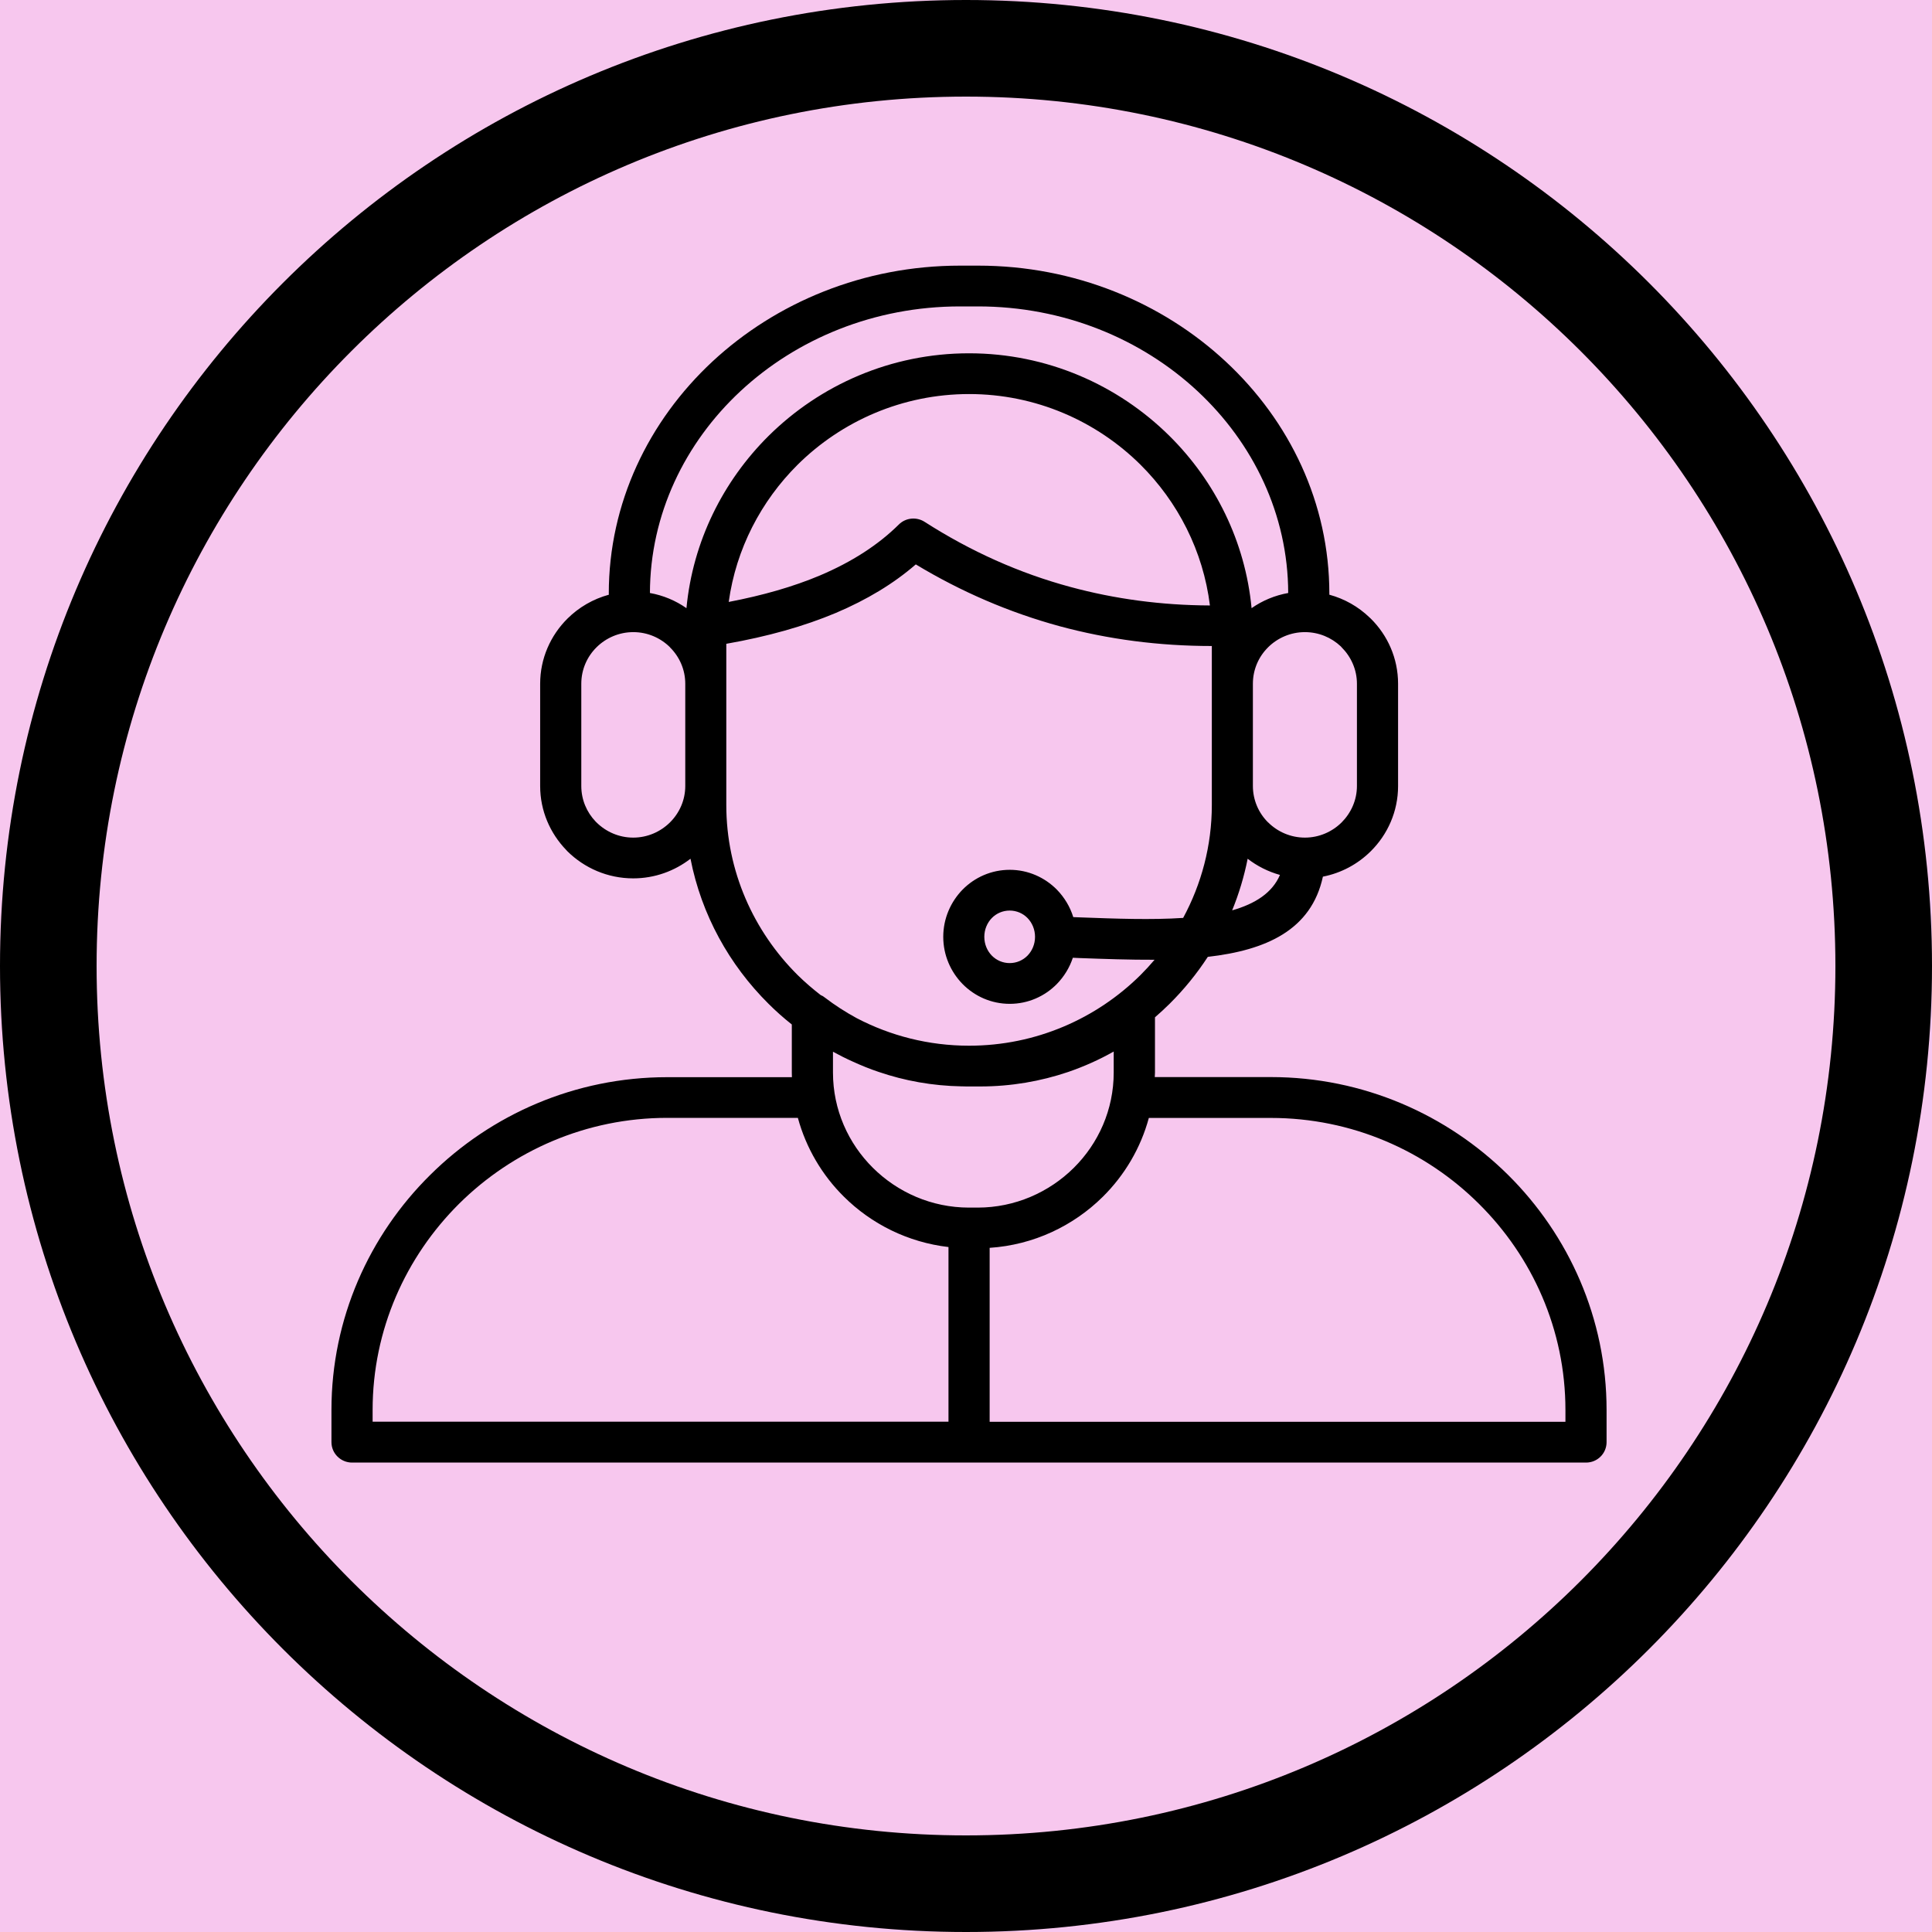 <svg version="1.2" preserveAspectRatio="xMidYMid meet" height="100" viewBox="0 0 75 75" zoomAndPan="magnify" width="100" xmlns:xlink="http://www.w3.org/1999/xlink" xmlns="http://www.w3.org/2000/svg"><defs><clipPath id="fdc709f20b"><path d="M 37.5 0 C 16.789 0 0 16.789 0 37.5 C 0 58.211 16.789 75 37.5 75 C 58.211 75 75 58.211 75 37.5 C 75 16.789 58.211 0 37.5 0 Z M 37.5 0"></path></clipPath><clipPath id="753455b374"><path d="M 12.867 10.293 L 62.367 10.293 L 62.367 56.793 L 12.867 56.793 Z M 12.867 10.293"></path></clipPath></defs><g id="7c7341a7f2"><rect style="fill:#ffffff;fill-opacity:1;stroke:none;" height="75" y="0" width="75" x="0"></rect><rect style="fill:#f7c7ee;fill-opacity:1;stroke:none;" height="75" y="0" width="75" x="0"></rect><g clip-path="url(#fdc709f20b)" clip-rule="nonzero"><path transform="matrix(0.75,0,0,0.75,0,-0)" d="M 50 0 C 22.385 0 -0 22.385 -0 50 C -0 77.615 22.385 100 50 100 C 77.615 100 100 77.615 100 50 C 100 22.385 77.615 0 50 0 Z M 50 0" style="fill:none;stroke-width:10;stroke-linecap:butt;stroke-linejoin:miter;stroke:#000000;stroke-opacity:1;stroke-miterlimit:4;"></path></g><g clip-path="url(#753455b374)" clip-rule="nonzero"><path d="M 58.543 45.609 C 56.18 43.27 52.922 41.812 49.336 41.812 L 44.828 41.812 C 44.832 41.754 44.836 41.695 44.836 41.637 L 44.836 39.492 C 45.031 39.324 45.219 39.148 45.402 38.969 C 45.961 38.414 46.457 37.805 46.887 37.145 C 49.145 36.887 50.906 36.109 51.355 34.031 C 52.074 33.891 52.715 33.539 53.211 33.047 C 53.867 32.398 54.273 31.5 54.273 30.516 L 54.273 26.543 C 54.273 25.555 53.867 24.66 53.211 24.012 L 53.16 23.965 C 52.73 23.551 52.195 23.246 51.605 23.086 C 51.605 23.07 51.605 23.059 51.605 23.043 C 51.605 19.531 50.066 16.344 47.582 14.035 C 45.113 11.738 41.711 10.312 37.973 10.312 L 37.266 10.312 C 33.527 10.312 30.129 11.738 27.656 14.035 C 25.176 16.344 23.633 19.531 23.633 23.043 C 23.633 23.059 23.637 23.07 23.637 23.086 C 23.023 23.254 22.473 23.574 22.031 24.012 L 22.027 24.016 C 21.375 24.664 20.969 25.559 20.969 26.543 L 20.969 30.516 C 20.969 31.473 21.355 32.348 21.98 32.996 L 22.027 33.047 C 22.684 33.695 23.586 34.098 24.582 34.098 C 25.418 34.098 26.188 33.812 26.805 33.336 C 27.23 35.512 28.312 37.457 29.836 38.969 C 30.121 39.254 30.422 39.52 30.738 39.77 L 30.738 41.641 C 30.738 41.699 30.742 41.758 30.742 41.816 L 25.902 41.816 C 22.316 41.816 19.059 43.27 16.699 45.613 C 14.336 47.949 12.867 51.184 12.867 54.734 L 12.867 55.984 C 12.867 56.422 13.227 56.777 13.668 56.777 L 61.57 56.777 C 62.012 56.777 62.367 56.422 62.367 55.984 L 62.367 54.734 C 62.367 51.184 60.902 47.949 58.543 45.609 Z M 47.832 35.34 C 48.094 34.699 48.297 34.027 48.434 33.336 C 48.801 33.621 49.227 33.836 49.688 33.965 C 49.387 34.664 48.723 35.086 47.832 35.34 Z M 52.082 25.129 C 52.445 25.492 52.676 25.992 52.676 26.543 L 52.676 30.512 C 52.676 31.062 52.445 31.562 52.082 31.926 C 51.715 32.289 51.211 32.516 50.656 32.516 C 50.102 32.516 49.594 32.289 49.23 31.926 L 49.227 31.926 C 48.863 31.566 48.637 31.062 48.637 30.512 L 48.637 26.543 C 48.637 25.988 48.863 25.488 49.227 25.129 L 49.23 25.125 C 49.594 24.766 50.098 24.539 50.656 24.539 C 51.195 24.539 51.684 24.75 52.047 25.09 Z M 28.746 15.184 C 30.93 13.152 33.945 11.895 37.266 11.895 L 37.969 11.895 C 41.289 11.895 44.305 13.152 46.488 15.184 C 48.652 17.199 50 19.973 50.008 23.02 C 49.488 23.113 49.004 23.316 48.586 23.609 C 48.34 21.016 47.168 18.676 45.398 16.922 C 43.402 14.945 40.648 13.715 37.617 13.715 C 34.586 13.715 31.832 14.945 29.836 16.922 C 28.07 18.676 26.895 21.016 26.648 23.609 C 26.23 23.316 25.75 23.113 25.23 23.02 C 25.238 19.973 26.582 17.199 28.746 15.184 Z M 46.969 23.504 C 45.086 23.496 43.281 23.254 41.551 22.785 C 39.57 22.25 37.684 21.406 35.887 20.254 C 35.578 20.059 35.16 20.094 34.891 20.363 C 34.094 21.152 33.074 21.812 31.828 22.34 C 30.801 22.773 29.617 23.113 28.289 23.367 C 28.574 21.305 29.547 19.449 30.965 18.039 C 32.672 16.348 35.031 15.297 37.621 15.297 C 40.211 15.297 42.566 16.348 44.273 18.039 C 45.723 19.48 46.707 21.387 46.969 23.504 Z M 24.582 32.516 C 24.027 32.516 23.523 32.289 23.156 31.926 L 23.121 31.891 C 22.777 31.531 22.566 31.047 22.566 30.512 L 22.566 26.543 C 22.566 25.988 22.793 25.488 23.156 25.129 L 23.16 25.125 C 23.523 24.766 24.027 24.539 24.586 24.539 C 25.141 24.539 25.645 24.766 26.008 25.125 L 26.008 25.129 C 26.375 25.492 26.602 25.992 26.602 26.543 L 26.602 30.512 C 26.602 31.062 26.375 31.562 26.008 31.926 C 25.641 32.289 25.137 32.516 24.582 32.516 Z M 28.195 31.25 L 28.195 24.992 C 29.797 24.711 31.215 24.312 32.449 23.793 C 33.656 23.281 34.691 22.656 35.551 21.91 C 37.32 22.977 39.184 23.777 41.133 24.309 C 43.023 24.82 44.992 25.078 47.043 25.078 L 47.043 31.25 C 47.043 32.832 46.637 34.324 45.93 35.633 C 44.703 35.715 43.312 35.664 41.941 35.613 L 41.664 35.602 C 41.539 35.195 41.316 34.832 41.027 34.535 C 40.559 34.062 39.91 33.766 39.199 33.766 C 38.484 33.766 37.836 34.059 37.367 34.535 C 36.906 35.008 36.617 35.656 36.617 36.367 C 36.617 37.082 36.906 37.727 37.367 38.199 C 37.836 38.676 38.484 38.969 39.199 38.969 C 39.91 38.969 40.559 38.676 41.027 38.199 C 41.305 37.914 41.52 37.566 41.648 37.18 L 41.887 37.191 C 42.871 37.227 43.867 37.262 44.82 37.258 C 44.648 37.461 44.465 37.66 44.273 37.852 C 42.566 39.543 40.211 40.594 37.621 40.594 C 36.047 40.594 34.562 40.207 33.254 39.523 C 32.824 39.289 32.41 39.023 32.023 38.727 C 31.973 38.684 31.918 38.652 31.859 38.629 C 31.547 38.387 31.246 38.129 30.965 37.852 C 29.258 36.156 28.195 33.82 28.195 31.25 Z M 40.18 36.367 C 40.18 36.656 40.066 36.914 39.887 37.098 C 39.711 37.277 39.465 37.387 39.195 37.387 C 38.926 37.387 38.68 37.277 38.504 37.098 C 38.324 36.914 38.211 36.656 38.211 36.367 C 38.211 36.082 38.324 35.82 38.504 35.637 C 38.68 35.457 38.926 35.348 39.195 35.348 C 39.465 35.348 39.711 35.457 39.887 35.637 C 40.066 35.82 40.18 36.082 40.18 36.367 Z M 33.105 41.211 C 33.43 41.359 33.762 41.496 34.102 41.609 C 35.117 41.957 36.199 42.152 37.324 42.172 C 37.336 42.172 37.348 42.172 37.359 42.172 C 37.41 42.176 37.465 42.176 37.516 42.176 L 38.055 42.176 C 39.246 42.176 40.395 41.977 41.469 41.613 C 42.082 41.402 42.676 41.137 43.234 40.82 L 43.234 41.637 C 43.234 43.078 42.641 44.387 41.684 45.336 C 40.727 46.285 39.402 46.879 37.953 46.879 L 37.617 46.879 C 36.164 46.879 34.844 46.285 33.887 45.336 C 32.93 44.387 32.336 43.078 32.336 41.637 L 32.336 40.828 C 32.586 40.965 32.844 41.094 33.105 41.211 Z M 14.465 54.734 C 14.465 51.617 15.754 48.785 17.824 46.727 C 19.898 44.672 22.758 43.395 25.902 43.395 L 30.973 43.395 C 31.293 44.57 31.918 45.621 32.758 46.453 C 33.828 47.516 35.246 48.227 36.82 48.41 L 36.82 55.191 L 14.465 55.191 Z M 60.773 55.195 L 38.418 55.195 L 38.418 48.441 C 40.125 48.328 41.668 47.59 42.812 46.457 C 43.656 45.621 44.281 44.57 44.598 43.398 L 49.336 43.398 C 52.48 43.398 55.34 44.672 57.41 46.73 C 59.484 48.785 60.77 51.621 60.77 54.738 L 60.77 55.195 Z M 60.773 55.195" style="stroke:none;fill-rule:nonzero;fill:#000000;fill-opacity:1;"></path></g></g></svg>